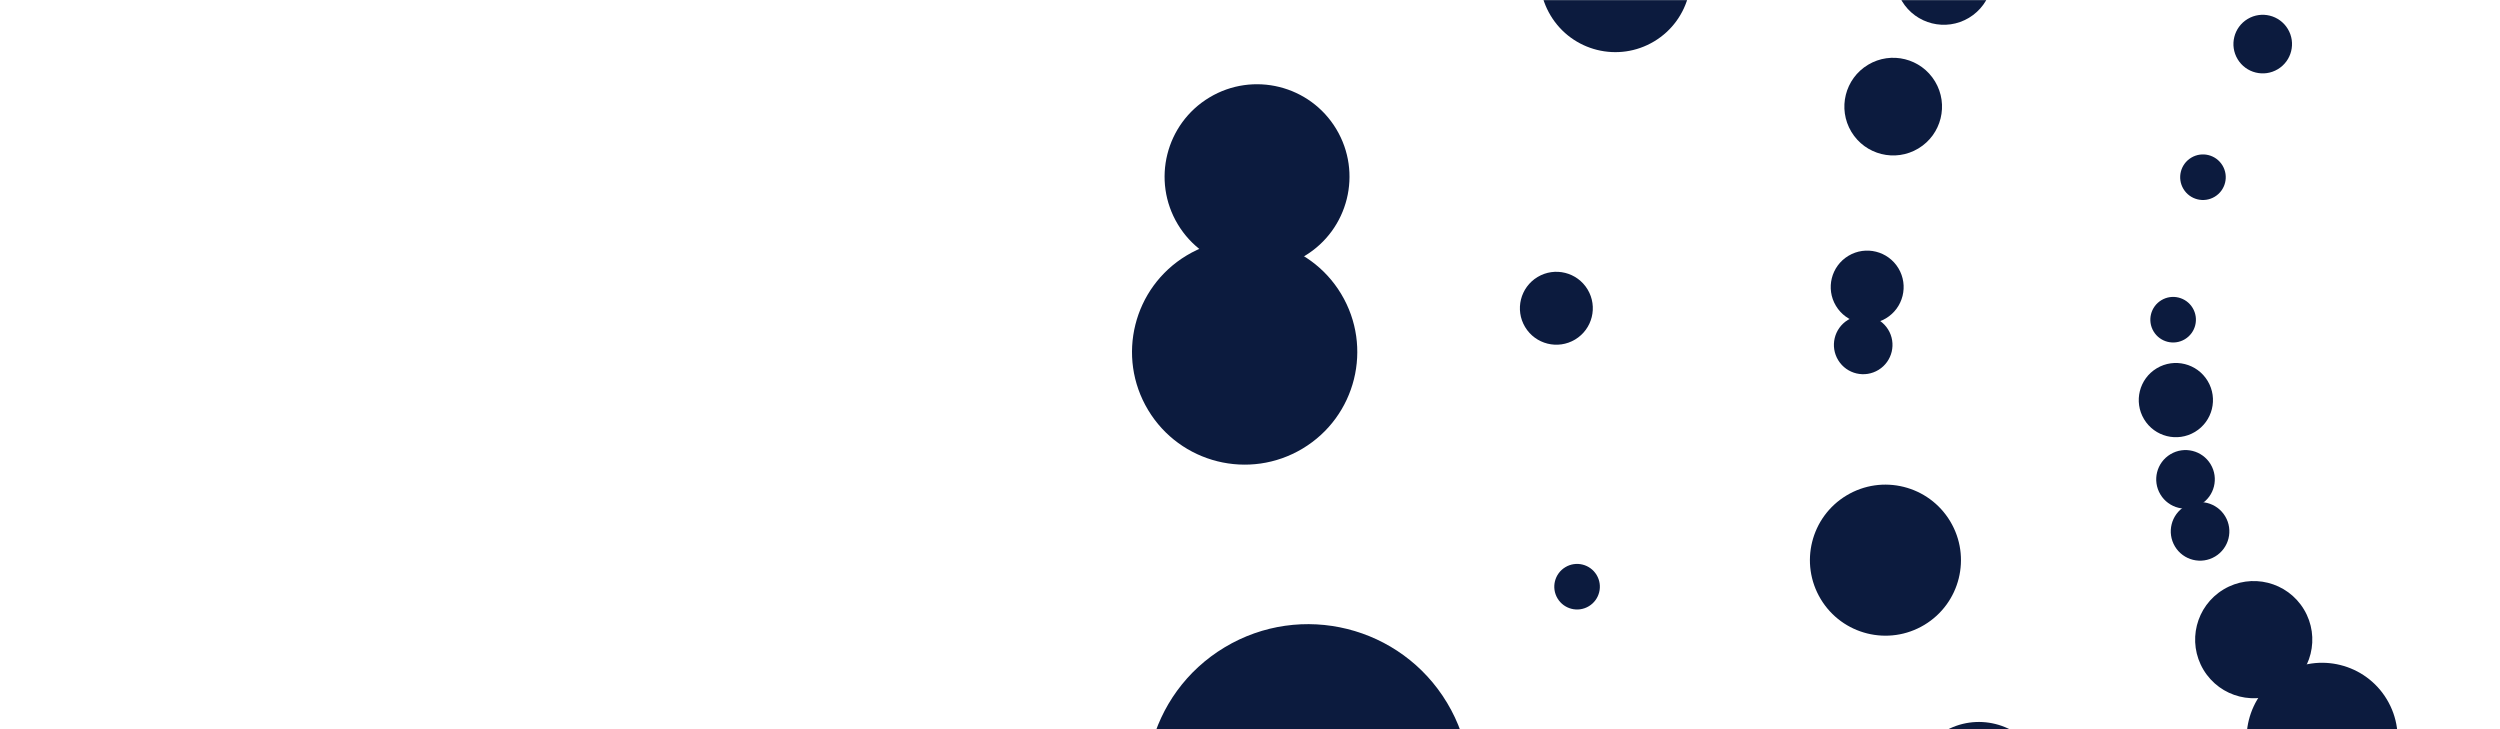 <?xml version="1.0" encoding="UTF-8"?>
<svg width="1920px" height="560px" viewBox="0 0 1920 560" version="1.1" xmlns="http://www.w3.org/2000/svg" xmlns:xlink="http://www.w3.org/1999/xlink">
    <title>Circles low</title>
    <defs>
        <rect id="path-1" x="0" y="0" width="1920" height="560"></rect>
    </defs>
    <g id="Symbols" stroke="none" stroke-width="1" fill="none" fill-rule="evenodd">
        <g id="Circles-low">
            <mask id="mask-2" fill="white">
                <use xlink:href="#path-1"></use>
            </mask>
            <g id="Mask"></g>
            <g id="Circle-pattern" mask="url(#mask-2)" fill="#0C1B3E">
                <g transform="translate(2080.5, 280.002) rotate(-571) translate(-2080.5, -280.002) translate(866.999, -902)">
                    <path d="M1601,1740.503 C1601,1761.215 1584.209,1778.003 1563.5,1778.003 C1542.788,1778.003 1526,1761.215 1526,1740.503 C1526,1719.79 1542.788,1703.003 1563.5,1703.003 C1584.209,1703.003 1601,1719.79 1601,1740.503" id="Fill-17"></path>
                    <path d="M1686,1674.503 C1686,1695.215 1669.209,1712.003 1648.5,1712.003 C1627.788,1712.003 1611,1695.215 1611,1674.503 C1611,1653.79 1627.788,1637.003 1648.5,1637.003 C1669.209,1637.003 1686,1653.79 1686,1674.503" id="Fill-25"></path>
                    <path d="M1765,1566.003 C1765,1581.466 1752.464,1594.003 1737,1594.003 C1721.537,1594.003 1709,1581.466 1709,1566.003 C1709,1550.539 1721.537,1538.003 1737,1538.003 C1752.464,1538.003 1765,1550.539 1765,1566.003" id="Fill-33"></path>
                    <path d="M1978,1675.003 C1978,1690.466 1965.464,1703.003 1950,1703.003 C1934.533,1703.003 1922,1690.466 1922,1675.003 C1922,1659.539 1934.533,1647.003 1950,1647.003 C1965.464,1647.003 1978,1659.539 1978,1675.003" id="Fill-35"></path>
                    <path d="M1667,1181.003 C1667,1205.857 1646.854,1226.003 1622,1226.003 C1597.146,1226.003 1577,1205.857 1577,1181.003 C1577,1156.149 1597.146,1136.003 1622,1136.003 C1646.854,1136.003 1667,1156.149 1667,1181.003" id="Fill-51"></path>
                    <path d="M2166,1880.003 C2166,1919.217 2134.211,1951.003 2095.002,1951.003 C2055.789,1951.003 2024,1919.217 2024,1880.003 C2024,1840.789 2055.789,1809.003 2095.002,1809.003 C2134.211,1809.003 2166,1840.789 2166,1880.003" id="Fill-57"></path>
                    <path d="M1891,1379.003 C1891,1411.033 1865.034,1437.003 1832.998,1437.003 C1800.967,1437.003 1775,1411.033 1775,1379.003 C1775,1346.972 1800.967,1321.003 1832.998,1321.003 C1865.034,1321.003 1891,1346.972 1891,1379.003" id="Fill-69"></path>
                    <path d="M1838,1870.003 C1838,1902.033 1812.034,1928.003 1779.998,1928.003 C1747.967,1928.003 1722,1902.033 1722,1870.003 C1722,1837.972 1747.967,1812.003 1779.998,1812.003 C1812.034,1812.003 1838,1837.972 1838,1870.003" id="Fill-71"></path>
                    <path d="M1915,1190.503 C1915,1219.5 1891.495,1243.003 1862.502,1243.003 C1833.506,1243.003 1810,1219.5 1810,1190.503 C1810,1161.506 1833.506,1138.003 1862.502,1138.003 C1891.495,1138.003 1915,1161.506 1915,1190.503" id="Fill-73"></path>
                    <path d="M1674,1089.003 C1674,1121.034 1648.032,1147.003 1616,1147.003 C1583.969,1147.003 1558,1121.034 1558,1089.003 C1558,1056.971 1583.969,1031.003 1616,1031.003 C1648.032,1031.003 1674,1056.971 1674,1089.003" id="Fill-93"></path>
                    <path d="M2259,1769.503 C2259,1817.276 2220.273,1856.003 2172.5,1856.003 C2124.727,1856.003 2086,1817.276 2086,1769.503 C2086,1721.73 2124.727,1683.003 2172.5,1683.003 C2220.273,1683.003 2259,1721.73 2259,1769.503" id="Fill-103"></path>
                    <path d="M2427.002,1458.503 C2427.002,1527.262 2371.261,1583.003 2302.501,1583.003 C2233.741,1583.003 2178,1527.262 2178,1458.503 C2178,1389.743 2233.741,1334.003 2302.501,1334.003 C2371.261,1334.003 2427.002,1389.743 2427.002,1458.503" id="Fill-109"></path>
                    <path d="M1784.998,1529.199 C1785.165,1541.625 1775.23,1551.831 1762.804,1552.001 C1750.378,1552.167 1740.169,1542.229 1740.002,1529.807 C1739.836,1517.381 1749.774,1507.171 1762.196,1507.005 C1774.623,1506.839 1784.832,1516.773 1784.998,1529.199" id="Fill-143"></path>
                    <path d="M1403,1569.503 C1403,1581.93 1392.928,1592.003 1380.502,1592.003 C1368.072,1592.003 1358,1581.93 1358,1569.503 C1358,1557.076 1368.072,1547.003 1380.502,1547.003 C1392.928,1547.003 1403,1557.076 1403,1569.503" id="Fill-151"></path>
                    <path d="M1637,1273.503 C1637,1285.93 1626.928,1296.003 1614.502,1296.003 C1602.072,1296.003 1592,1285.93 1592,1273.503 C1592,1261.076 1602.072,1251.003 1614.502,1251.003 C1626.928,1251.003 1637,1261.076 1637,1273.503" id="Fill-153"></path>
                    <path d="M1626,1313.503 C1626,1325.93 1615.928,1336.003 1603.502,1336.003 C1591.072,1336.003 1581,1325.93 1581,1313.503 C1581,1301.076 1591.072,1291.003 1603.502,1291.003 C1615.928,1291.003 1626,1301.076 1626,1313.503" id="Fill-155"></path>
                    <path d="M1566,1423.503 C1566,1433.169 1558.166,1441.003 1548.5,1441.003 C1538.834,1441.003 1531,1433.169 1531,1423.503 C1531,1413.837 1538.834,1406.003 1548.5,1406.003 C1558.166,1406.003 1566,1413.837 1566,1423.503" id="Fill-157"></path>
                    <path d="M1490,1505.503 C1490,1515.169 1482.166,1523.003 1472.5,1523.003 C1462.834,1523.003 1455,1515.169 1455,1505.503 C1455,1495.837 1462.834,1488.003 1472.5,1488.003 C1482.166,1488.003 1490,1495.837 1490,1505.503" id="Fill-161"></path>
                    <path d="M2064,1483.503 C2064,1493.169 2056.166,1501.003 2046.5,1501.003 C2036.838,1501.003 2029,1493.169 2029,1483.503 C2029,1473.837 2036.838,1466.003 2046.5,1466.003 C2056.166,1466.003 2064,1473.837 2064,1483.503" id="Fill-163"></path>
                    <path d="M1607,1369.503 C1607,1385.244 1594.242,1398.003 1578.502,1398.003 C1562.759,1398.003 1550,1385.244 1550,1369.503 C1550,1353.762 1562.759,1341.003 1578.502,1341.003 C1594.242,1341.003 1607,1353.762 1607,1369.503" id="Fill-171"></path>
                </g>
            </g>
        </g>
    </g>
</svg>